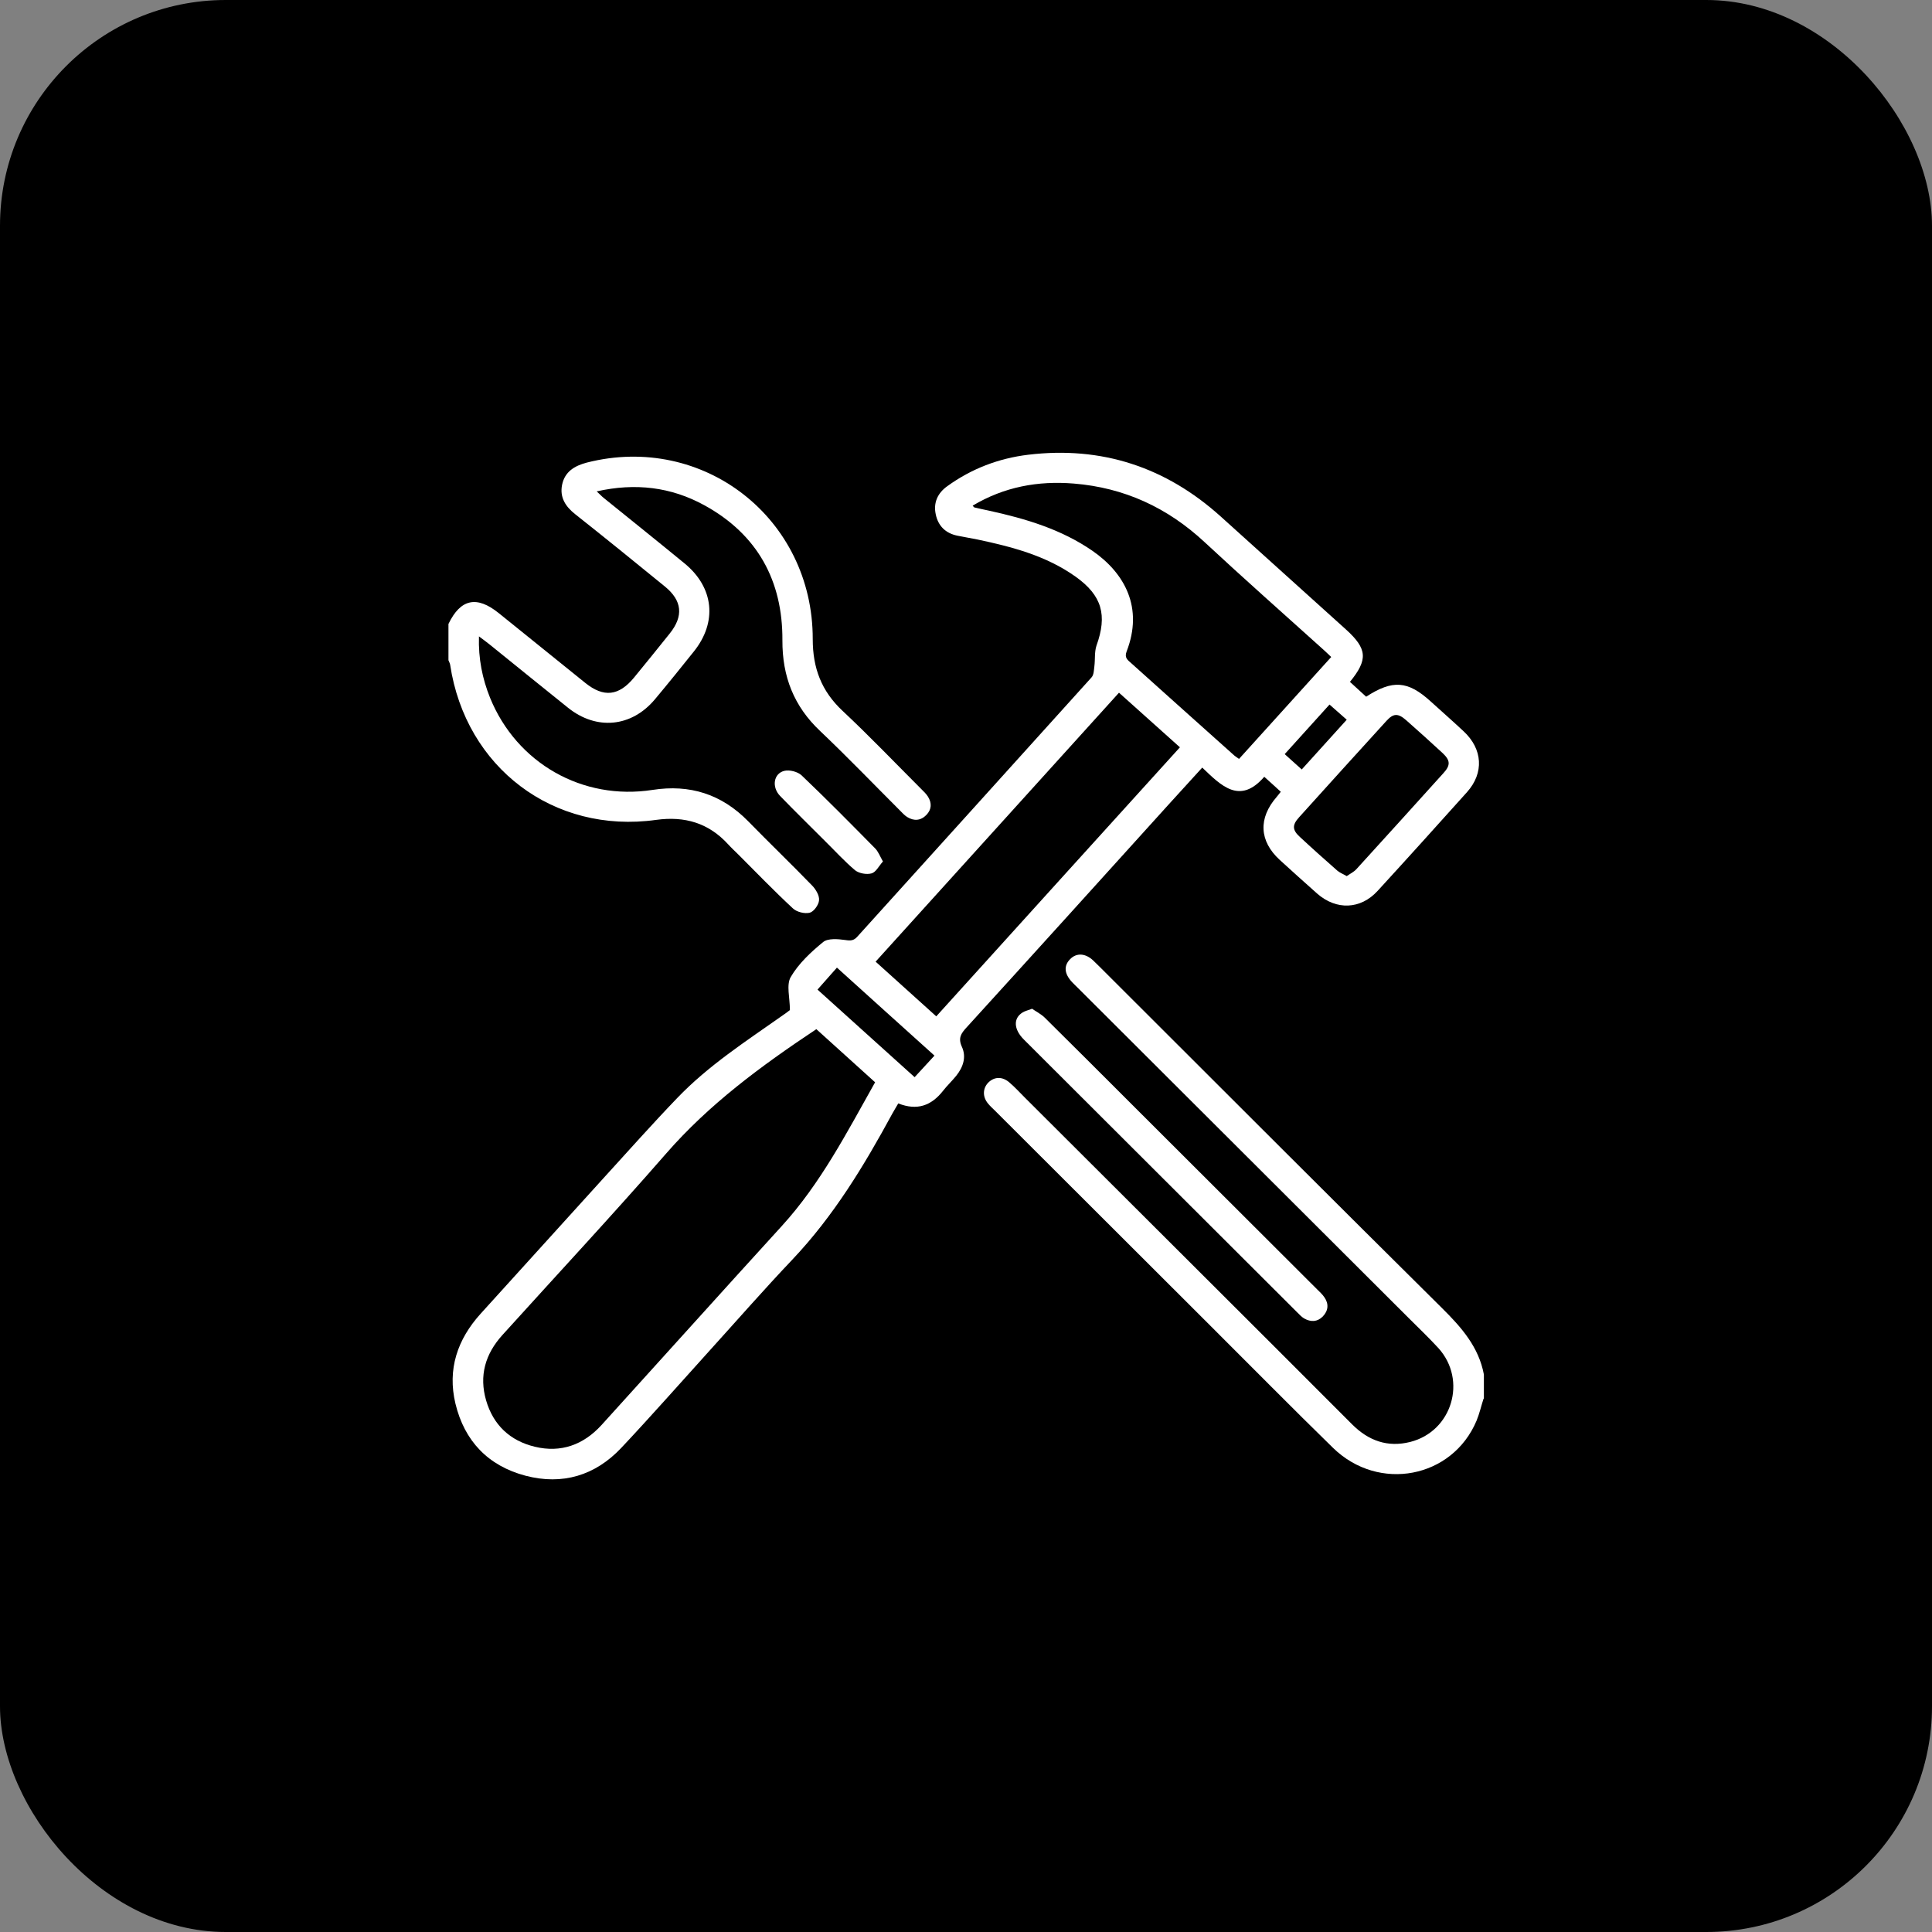 <svg xmlns="http://www.w3.org/2000/svg" id="_&#x421;&#x43B;&#x43E;&#x439;_1" data-name=" &#x421;&#x43B;&#x43E;&#x439; 1" viewBox="0 0 113.39 113.39"><rect x="0" y="0" width="113.39" height="113.39" fill="#808080" stroke="none"/><defs><style>      .cls-1, .cls-2 {        stroke-width: 0px;      }      .cls-2 {        fill: #fff;      }    </style></defs><rect class="cls-1" y="0" width="113.39" height="113.39" rx="13.25" ry="13.25"></rect><g><path class="cls-2" d="m26.32,36.62c.71-1.47,1.66-1.68,2.96-.63,1.69,1.36,3.38,2.73,5.07,4.09,1.08.87,1.97.77,2.86-.31.7-.86,1.4-1.71,2.09-2.58.83-1.03.74-1.94-.28-2.77-1.74-1.42-3.49-2.84-5.26-4.24-.57-.45-.92-.99-.77-1.73.16-.77.73-1.11,1.45-1.3,6.83-1.74,13.27,3.26,13.26,10.36,0,1.7.51,3.05,1.75,4.21,1.58,1.48,3.09,3.06,4.62,4.59.14.14.29.28.39.44.24.38.22.76-.09,1.08-.33.34-.73.37-1.13.12-.16-.1-.3-.26-.44-.4-1.55-1.55-3.07-3.13-4.66-4.64-1.55-1.46-2.23-3.21-2.22-5.33.02-3.49-1.46-6.21-4.57-7.92-1.96-1.08-4.06-1.33-6.33-.82.18.16.29.29.42.39,1.58,1.28,3.17,2.55,4.74,3.84,1.72,1.41,1.93,3.44.54,5.17-.75.94-1.51,1.88-2.28,2.8-1.37,1.64-3.43,1.84-5.1.5-1.54-1.23-3.07-2.48-4.61-3.72-.18-.14-.36-.28-.62-.47-.04,1.31.2,2.48.65,3.6,1.56,3.84,5.43,6.05,9.54,5.41,2.19-.34,4.05.25,5.61,1.84,1.24,1.27,2.52,2.5,3.76,3.78.21.22.43.58.4.86-.02.27-.31.67-.55.73-.3.07-.76-.04-.99-.26-1.1-1.02-2.14-2.1-3.2-3.16-.2-.2-.4-.38-.59-.59-1.15-1.26-2.55-1.67-4.23-1.44-6.02.84-11.18-3.07-12.09-9.1-.01-.09-.07-.18-.1-.27v-2.13Z"></path><path class="cls-2" d="m87.07,82.09c-.14.43-.24.88-.41,1.29-1.42,3.38-5.74,4.21-8.42,1.6-2.43-2.37-4.81-4.79-7.22-7.19-4.21-4.2-8.41-8.4-12.62-12.6-.14-.14-.29-.27-.41-.42-.33-.39-.32-.89.01-1.23.35-.35.82-.37,1.23-.02.33.28.62.6.93.91,6.4,6.39,12.81,12.77,19.2,19.17.96.96,2.08,1.36,3.4,1.03,2.47-.62,3.36-3.63,1.66-5.51-.56-.61-1.16-1.18-1.75-1.77-6.49-6.47-12.97-12.95-19.46-19.42-.1-.1-.2-.19-.29-.29-.46-.49-.5-.96-.11-1.35.37-.38.9-.35,1.36.09.54.52,1.06,1.06,1.6,1.59,6.29,6.28,12.57,12.57,18.88,18.82,1.13,1.12,2.14,2.27,2.44,3.88v1.42Z"></path><path class="cls-2" d="m79.24,40.03c.32.29.63.58.94.86,1.56-1.01,2.45-.94,3.79.28.64.58,1.3,1.16,1.93,1.75,1.12,1.04,1.21,2.44.2,3.57-1.74,1.94-3.49,3.88-5.25,5.8-1,1.09-2.42,1.14-3.54.16-.74-.65-1.47-1.32-2.2-1.98-1.21-1.11-1.27-2.45-.18-3.7.08-.09.14-.18.24-.3-.32-.29-.62-.57-.97-.88-1.44,1.66-2.53.52-3.64-.54-.67.74-1.31,1.44-1.94,2.13-3.96,4.38-7.92,8.76-11.9,13.13-.31.34-.5.61-.27,1.12.28.6.08,1.2-.33,1.71-.25.31-.54.58-.78.89-.68.86-1.51,1.17-2.62.73-.12.21-.24.4-.35.6-1.66,3.06-3.45,6.02-5.87,8.57-1.67,1.76-3.27,3.59-4.9,5.39-1.71,1.89-3.39,3.8-5.14,5.66-1.53,1.62-3.45,2.2-5.62,1.63-2.19-.58-3.58-2.03-4.11-4.23-.48-2.01.11-3.77,1.49-5.29,2.39-2.63,4.77-5.27,7.16-7.9,1.45-1.59,2.88-3.2,4.37-4.75,1.83-1.91,4.05-3.34,6.19-4.85.18-.12.35-.25.42-.31,0-.72-.22-1.48.05-1.94.46-.79,1.18-1.46,1.9-2.05.28-.23.87-.18,1.3-.12.31.05.5.04.71-.2,4.58-5.07,9.17-10.14,13.74-15.21.14-.15.14-.43.17-.66.05-.4,0-.83.12-1.2.65-1.8.33-2.95-1.23-4.06-1.73-1.23-3.74-1.75-5.77-2.18-.39-.08-.78-.14-1.16-.22-.69-.14-1.13-.57-1.27-1.25-.15-.68.11-1.25.67-1.65,1.42-1.03,3.02-1.64,4.75-1.85,4.31-.52,8.08.72,11.3,3.62,2.45,2.21,4.9,4.42,7.35,6.63,1.26,1.14,1.31,1.77.23,3.09Zm-31.34,20.38c-3.23,2.15-6.29,4.4-8.82,7.31-3.14,3.6-6.4,7.1-9.6,10.64-1,1.11-1.37,2.38-.95,3.83.42,1.44,1.4,2.37,2.86,2.72,1.53.37,2.85-.11,3.91-1.27,3.53-3.89,7.04-7.8,10.58-11.68,2.29-2.51,3.82-5.49,5.48-8.44-1.15-1.04-2.29-2.07-3.45-3.12Zm9.18-30.74c.07.08.08.1.1.11.29.07.58.13.86.19,2.15.47,4.24,1.09,6.08,2.36,1.89,1.31,3,3.33,2,5.91-.14.37.07.5.27.68,2.01,1.81,4.03,3.61,6.05,5.42.08.07.18.13.28.2,1.81-2,3.6-3.98,5.41-5.98-.18-.17-.33-.32-.49-.46-2.32-2.09-4.66-4.16-6.94-6.28-2.18-2.03-4.72-3.2-7.68-3.44-2.1-.17-4.08.19-5.94,1.3Zm8.59,10.99c-4.79,5.29-9.53,10.53-14.28,15.78,1.21,1.09,2.36,2.13,3.56,3.21,4.78-5.28,9.52-10.52,14.3-15.79-1.21-1.08-2.37-2.12-3.57-3.2Zm13.37,10.76c.2-.14.41-.24.56-.4,1.71-1.88,3.42-3.76,5.12-5.65.42-.46.4-.74-.04-1.16-.71-.66-1.43-1.3-2.15-1.94-.48-.42-.75-.41-1.16.04-1.71,1.88-3.42,3.76-5.12,5.65-.42.46-.41.75.04,1.16.72.67,1.46,1.33,2.2,1.98.14.12.33.19.55.32Zm-24.2,10.53c-1.93-1.74-3.81-3.43-5.72-5.16-.41.46-.76.86-1.14,1.29,1.92,1.73,3.79,3.42,5.7,5.14.39-.42.75-.81,1.16-1.26Zm24.2-19.71c-.36-.32-.68-.6-1.01-.89-.9.99-1.75,1.94-2.63,2.91.36.32.67.6,1,.9.9-.99,1.74-1.93,2.64-2.92Z"></path><path class="cls-2" d="m60.55,59.19c.23.16.53.31.76.53,1.7,1.68,3.39,3.37,5.08,5.06,3.63,3.63,7.27,7.25,10.9,10.88.15.15.32.3.44.48.27.39.23.79-.1,1.13-.32.32-.7.33-1.09.11-.15-.09-.27-.22-.4-.35-5.35-5.34-10.7-10.68-16.05-16.02-.6-.6-.63-1.25-.07-1.59.13-.08.29-.12.54-.21Z"></path><path class="cls-2" d="m51.82,50.56c-.24.27-.41.63-.67.7-.29.08-.73,0-.96-.18-.63-.53-1.19-1.15-1.78-1.73-.88-.88-1.77-1.75-2.63-2.64-.5-.52-.38-1.32.26-1.47.3-.07.77.05,1,.26,1.47,1.4,2.9,2.85,4.32,4.29.18.18.28.45.46.77Z"></path></g></svg>